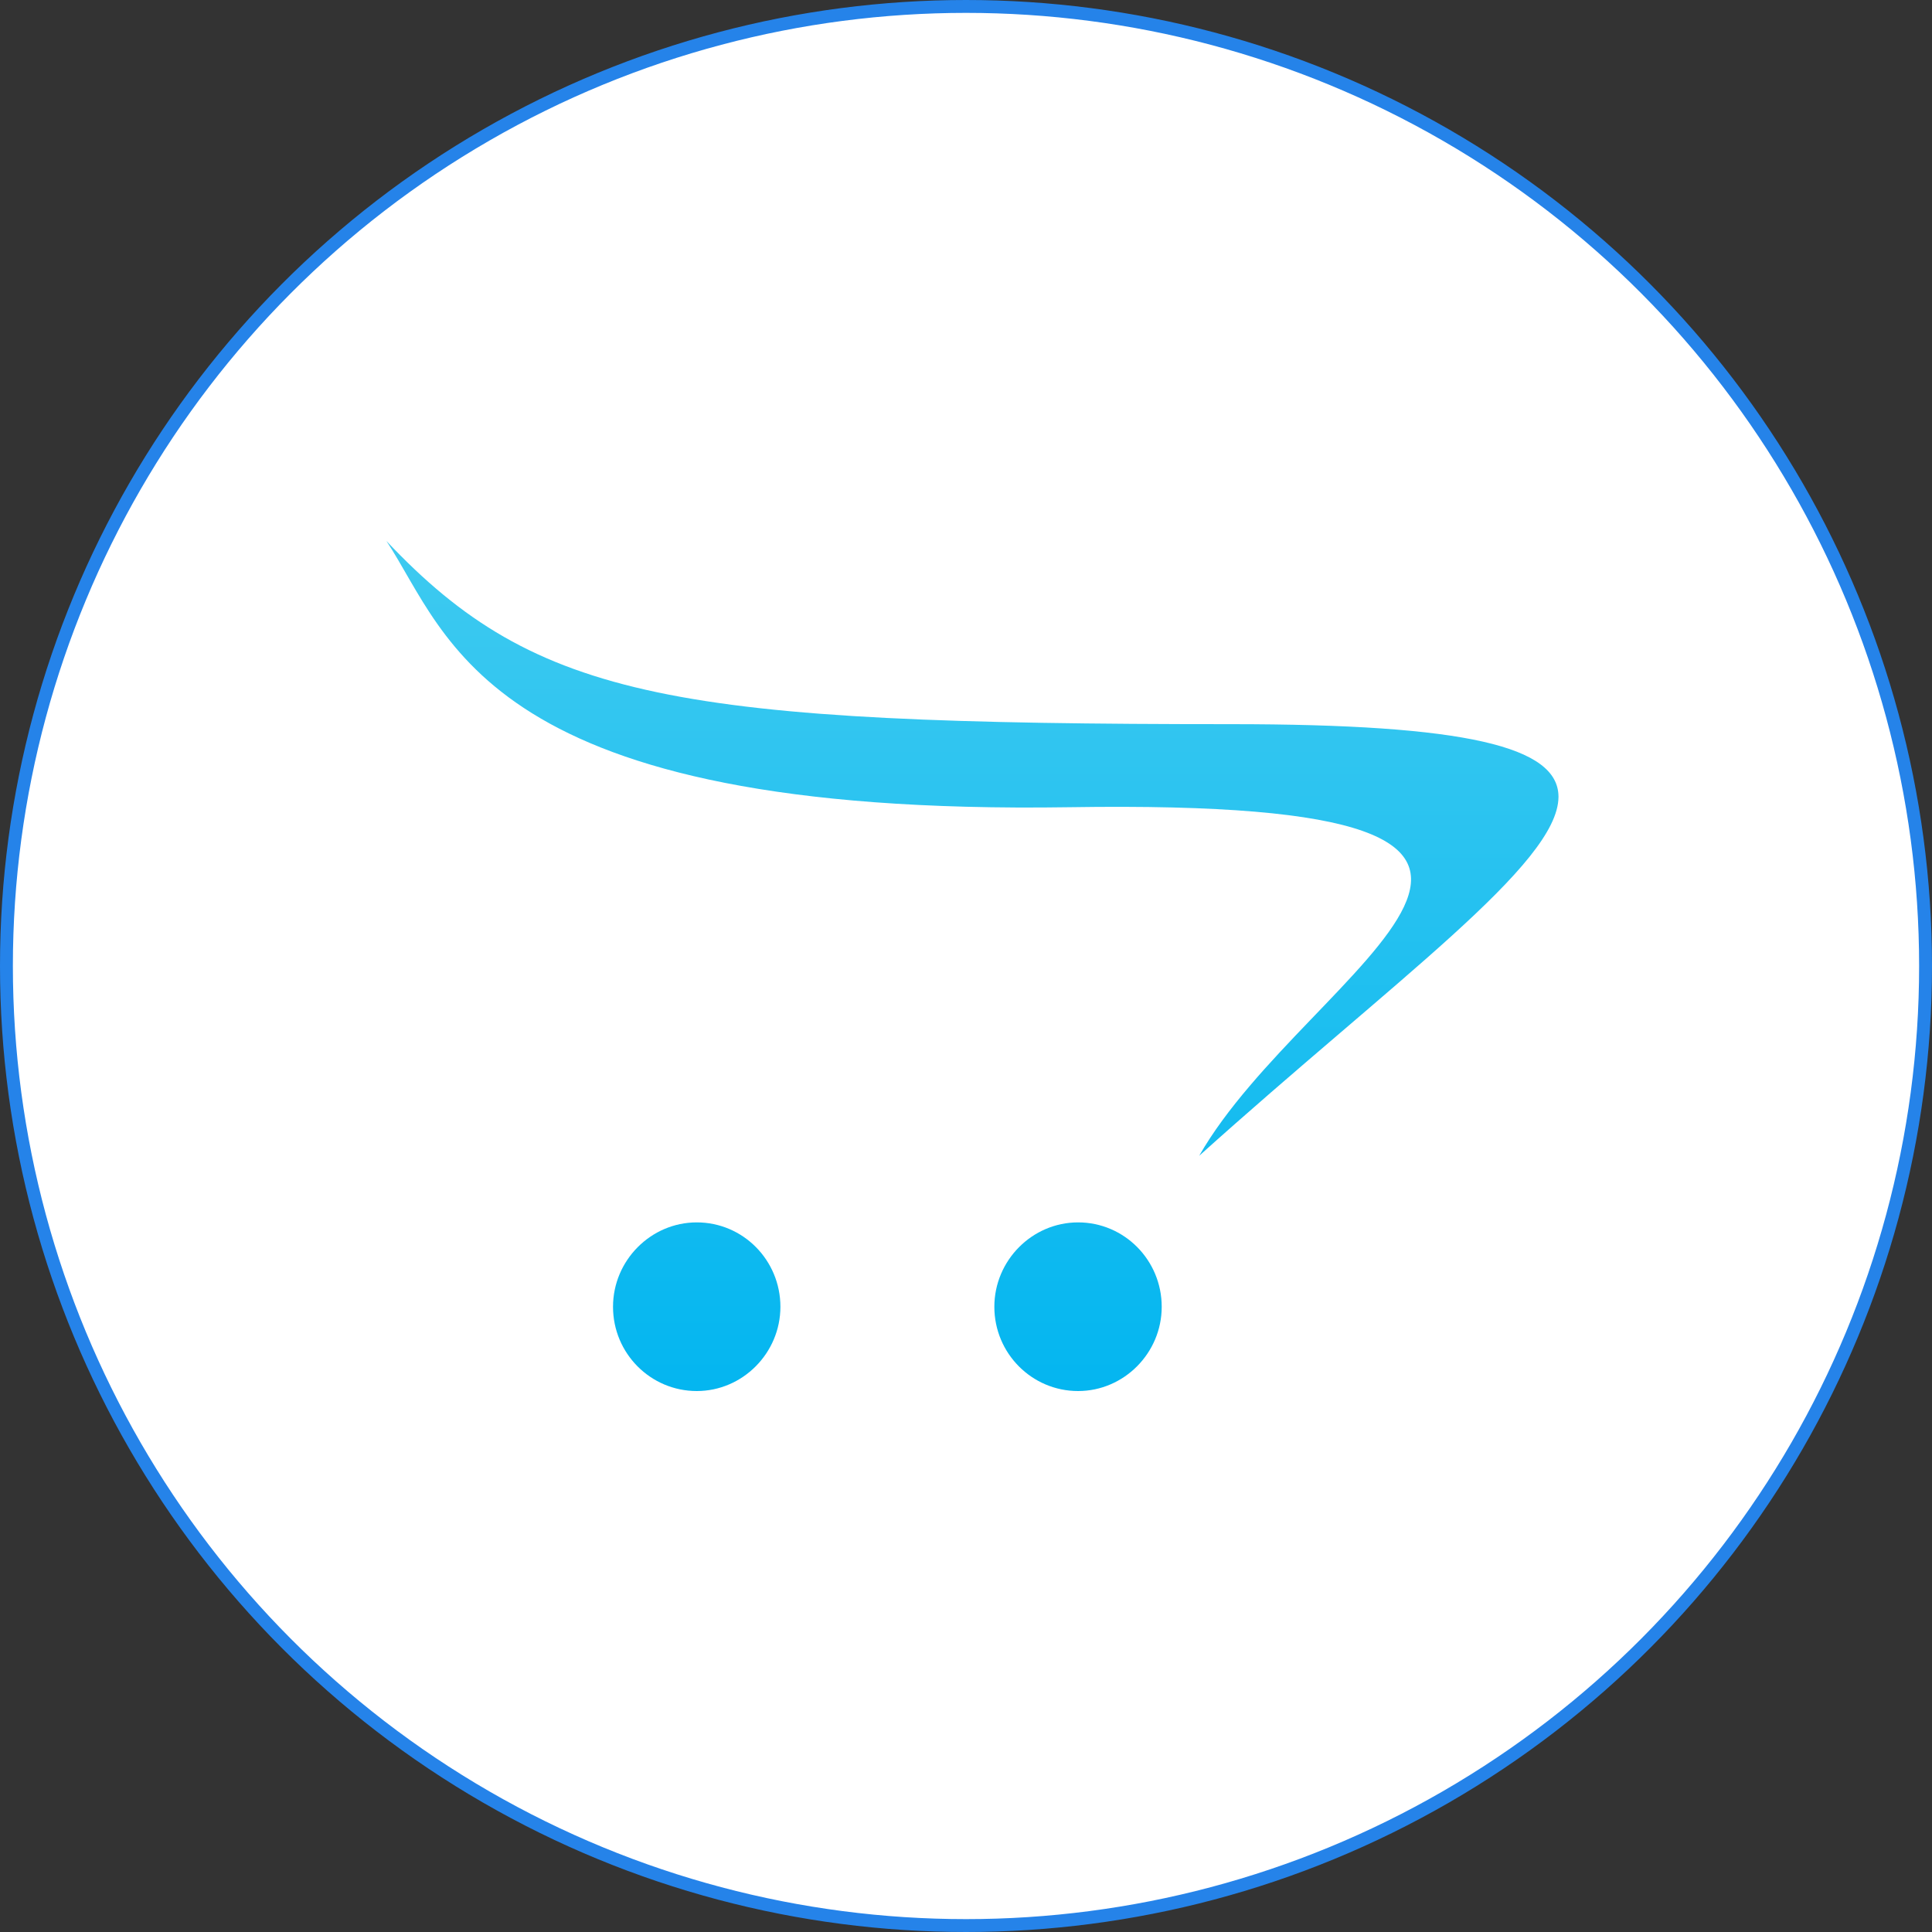 <svg width="150" height="150" viewBox="0 0 150 150" fill="none" xmlns="http://www.w3.org/2000/svg">
<rect x="0" y="0" width="150" height="150" fill="#333333" stroke="none"/>
<circle cx="75" cy="75" r="74.5" fill="white" stroke="#2583E9"/>
<path d="M121 61.834C120.966 57.975 113.888 56.224 95.567 56.224C52.578 56.224 41.671 54.374 30 42C34.91 49.43 37.596 63.365 83.035 62.672C130.442 61.936 101.521 74.987 93.106 89.733C108.282 76.087 120.954 67.092 121 61.89V61.834ZM60.591 101.461C60.589 105.048 57.66 107.999 54.1 108C50.503 108 47.595 105.07 47.595 101.461C47.595 101.459 47.595 101.458 47.595 101.456C47.595 97.863 50.528 94.906 54.096 94.906C54.098 94.906 54.098 94.906 54.1 94.906C57.684 94.906 60.591 97.837 60.591 101.461ZM90.195 101.461C90.194 105.048 87.265 107.999 83.704 108C80.111 108 77.201 105.07 77.201 101.461C77.201 101.459 77.201 101.458 77.201 101.456C77.201 97.863 80.135 94.906 83.701 94.906C83.702 94.906 83.702 94.906 83.704 94.906C87.289 94.906 90.195 97.837 90.195 101.461Z" fill="url(#paint0_linear)"/>
<defs>
<linearGradient id="paint0_linear" x1="-90.739" y1="107.613" x2="-90.739" y2="42" gradientUnits="userSpaceOnUse">
<stop stop-color="#04B6F0"/>
<stop offset="1" stop-color="#3ECAF0"/>
</linearGradient>
</defs>
</svg>
